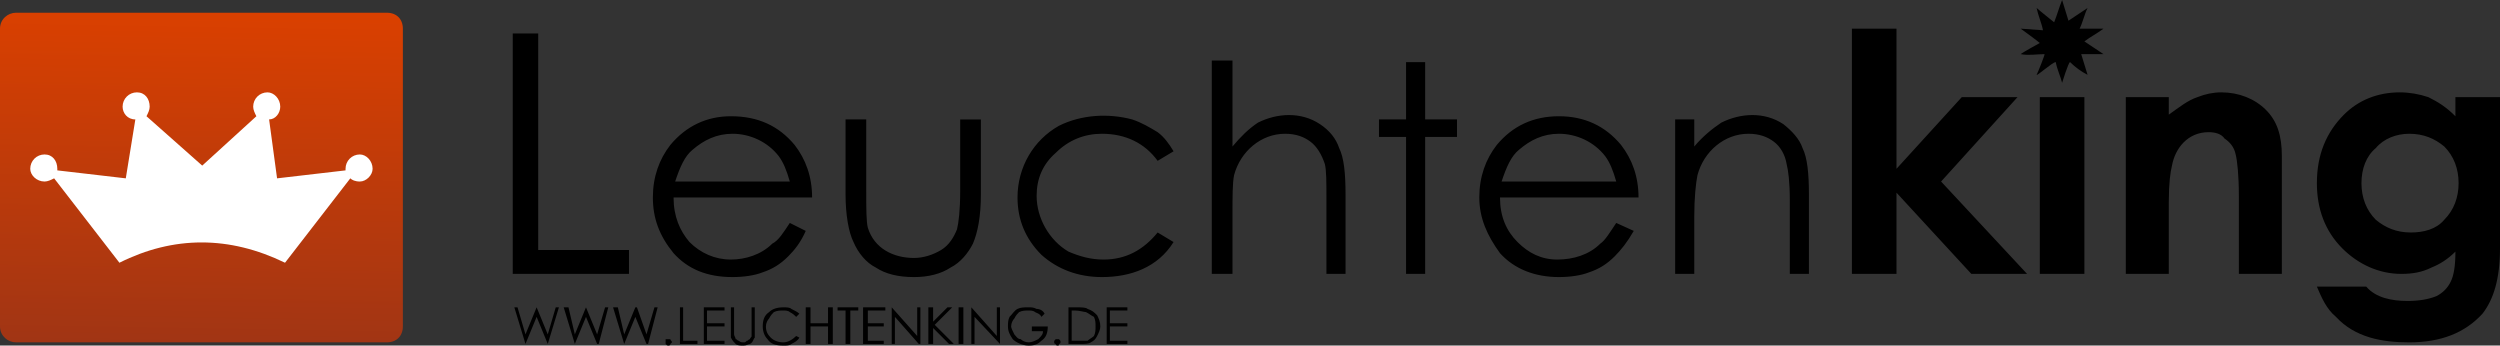 <?xml version="1.0" encoding="UTF-8"?>
<!DOCTYPE svg PUBLIC "-//W3C//DTD SVG 1.1//EN" "http://www.w3.org/Graphics/SVG/1.1/DTD/svg11.dtd">
<!-- Creator: CorelDRAW Home & Student X7 -->
<svg xmlns="http://www.w3.org/2000/svg" xml:space="preserve" width="1570px" height="217px" version="1.1" style="shape-rendering:geometricPrecision; text-rendering:geometricPrecision; image-rendering:optimizeQuality; fill-rule:evenodd; clip-rule:evenodd"
viewBox="0 0 1570 217"
 xmlns:xlink="http://www.w3.org/1999/xlink">
 <rect x="0" y="0" width="1570" height="217" fill="#333333" stroke="none"/>
 <defs>
  <style type="text/css">
   <![CDATA[
    .fil0 {fill:black}
    .fil1 {fill:white}
    .fil3 {fill:black;fill-rule:nonzero}
    .fil2 {fill:url(#id0)}
   ]]>
  </style>
  <linearGradient id="id0" gradientUnits="userSpaceOnUse" x1="128.385" y1="7.585" x2="124.931" y2="215.329">
   <stop offset="0" style="stop-opacity:1; stop-color:#DA4000"/>
   <stop offset="1" style="stop-opacity:1; stop-color:#A13514"/>
  </linearGradient>
 </defs>
 <g id="Ebene_x0020_1">
  <path class="fil0" d="M322 21l16 0 0 136 57 0 0 15 -73 0 0 -151zm174 119l10 5c-3,7 -7,12 -11,16 -5,5 -10,8 -16,10 -5,2 -12,3 -19,3 -16,0 -28,-5 -37,-15 -9,-11 -13,-22 -13,-35 0,-13 4,-24 11,-33 10,-12 23,-18 38,-18 17,0 30,6 40,18 7,9 11,20 11,33l-87 0c0,12 4,21 10,28 7,7 16,11 26,11 9,0 19,-3 26,-10 4,-2 7,-7 11,-13zm0 -26c-2,-7 -4,-12 -7,-16 -7,-9 -18,-14 -29,-14 -10,0 -18,4 -25,10 -5,4 -8,11 -11,20l72 0zm35 -39l13 0 0 45c0,11 0,19 1,23 4,13 16,19 29,19 6,0 12,-2 17,-5 5,-3 8,-8 10,-13 1,-4 2,-12 2,-24l0 -45 13 0 0 47c0,14 -2,24 -5,31 -3,6 -8,12 -14,15 -6,4 -14,6 -23,6 -10,0 -18,-2 -24,-6 -6,-3 -11,-9 -14,-16 -3,-6 -5,-17 -5,-30l0 -47zm206 20l-10 6c-8,-11 -20,-17 -35,-17 -11,0 -21,4 -29,12 -8,7 -12,16 -12,27 0,14 8,28 20,35 7,3 14,5 22,5 14,0 25,-6 34,-17l10 6c-10,16 -27,22 -45,22 -15,0 -28,-5 -38,-14 -10,-10 -15,-22 -15,-36 0,-19 10,-36 26,-45 14,-7 31,-8 46,-4 6,2 11,5 16,8 4,3 7,7 10,12zm24 -57l13 0 0 54c5,-6 10,-11 16,-15 12,-6 27,-7 39,1 6,4 10,9 12,15 3,6 4,16 4,29l0 50 -12 0 0 -46c0,-12 0,-19 -1,-23 -2,-6 -5,-11 -9,-14 -4,-3 -9,-5 -16,-5 -15,0 -28,11 -32,26 -1,5 -1,13 -1,26l0 36 -13 0 0 -134zm122 1l12 0 0 36 20 0 0 11 -20 0 0 86 -12 0 0 -86 -17 0 0 -11 17 0 0 -36zm132 101l11 5c-4,7 -8,12 -12,16 -5,5 -10,8 -16,10 -5,2 -12,3 -19,3 -15,0 -28,-5 -37,-15 -8,-11 -13,-22 -13,-35 0,-13 4,-24 11,-33 10,-12 23,-18 39,-18 16,0 29,6 39,18 7,9 11,20 11,33l-87 0c0,12 4,21 11,28 7,7 15,11 25,11 10,0 20,-3 27,-10 3,-2 6,-7 10,-13zm0 -26c-2,-7 -4,-12 -7,-16 -7,-9 -18,-14 -29,-14 -10,0 -18,4 -25,10 -5,4 -8,11 -11,20l72 0zm37 -39l12 0 0 17c5,-6 11,-11 17,-15 12,-6 27,-7 39,1 5,4 10,9 12,15 3,6 4,16 4,29l0 50 -12 0 0 -46c0,-12 -1,-19 -2,-23 -1,-6 -4,-11 -8,-14 -4,-3 -9,-5 -16,-5 -15,0 -28,11 -32,26 -1,5 -2,14 -2,26l0 36 -12 0 0 -97zm111 -57l28 0 0 88 41 -45 35 0 -48 53 54 58 -35 0 -47 -51 0 51 -28 0 0 -154zm118 43l28 0 0 111 -28 0 0 -111zm54 0l27 0 0 11c7,-5 12,-9 18,-11 5,-2 10,-3 15,-3 11,0 21,4 28,11 7,7 10,16 10,29l0 74 -27 0 0 -49c0,-13 -1,-22 -2,-26 -1,-5 -4,-8 -7,-10 -2,-3 -6,-4 -10,-4 -13,0 -21,10 -23,21 -1,4 -2,11 -2,23l0 45 -27 0 0 -111zm207 0l28 0 0 95c0,19 -4,32 -11,41 -11,12 -26,18 -46,18 -17,0 -34,-3 -46,-16 -6,-5 -9,-12 -12,-19l31 0c6,7 16,9 26,9 7,0 13,-1 18,-3 4,-2 7,-5 9,-9 2,-4 3,-10 3,-19 -5,5 -10,8 -15,10 -6,3 -12,4 -19,4 -14,0 -27,-6 -37,-16 -11,-11 -16,-25 -16,-41 0,-18 6,-32 17,-43 9,-9 21,-14 35,-14 6,0 12,1 18,3 6,3 11,6 17,12l0 -12zm-29 23c-8,0 -16,3 -21,9 -6,5 -9,13 -9,22 0,9 3,17 9,23 6,5 13,8 22,8 8,0 16,-2 21,-8 6,-6 9,-14 9,-23 0,-9 -3,-17 -9,-23 -6,-5 -13,-8 -22,-8z"/>
  <path class="fil0" d="M1269 34c1,-1 12,-7 12,-7 -1,-1 -12,-9 -12,-9 14,1 14,1 14,1 -1,-5 -3,-9 -4,-14 1,1 11,9 11,9 2,-5 3,-9 5,-14 0,0 4,13 4,13 12,-8 12,-8 12,-8 -2,4 -3,9 -5,13 0,0 15,0 15,0 -4,3 -8,5 -12,8 0,0 12,8 12,8 -1,0 -14,0 -14,0 4,13 4,13 4,13 -4,-2 -8,-5 -11,-8 -1,0 -5,13 -5,13 -1,-4 -3,-8 -4,-13 -2,0 -12,9 -12,8 1,-2 5,-12 5,-13 -5,0 -10,1 -15,0z"/>
  <polygon class="fil1" points="125,34 184,65 242,97 219,149 197,200 125,200 54,200 31,149 9,97 67,65 "/>
  <path class="fil2" d="M10 8l233 0c6,0 10,4 10,10l0 0 0 187 0 0c0,6 -4,10 -10,10l-233 0c-5,0 -10,-4 -10,-10l0 0 0 -187 0 0c0,-6 5,-10 10,-10zm216 89c-5,0 -9,4 -9,9 0,0 0,0 0,1l-43 5 -5 -37c4,0 7,-4 7,-8 0,-5 -4,-9 -8,-9 -5,0 -9,4 -9,9 0,2 1,4 2,6l0 0 -34 31 0 0 -35 -31 0 0c1,-2 2,-4 2,-6 0,-5 -3,-9 -8,-9 -5,0 -9,4 -9,9 0,4 3,8 8,8l-6 37 -43 -5c0,-1 0,-1 0,-1 0,-5 -3,-9 -8,-9 -5,0 -9,4 -9,9 0,4 4,8 9,8 2,0 4,-1 6,-2l41 53c34,-17 69,-17 104,0l41 -53c1,1 3,2 6,2 4,0 8,-4 8,-8 0,-5 -4,-9 -8,-9z"/>
  <polygon class="fil3" points="323,193 325,193 330,210 337,193 337,193 344,210 349,193 351,193 344,216 344,216 337,199 330,216 330,216 "/>
  <polygon id="1" class="fil3" points="354,193 357,193 361,210 368,193 368,193 375,210 380,193 382,193 376,216 375,216 368,199 361,216 361,216 "/>
  <polygon id="2" class="fil3" points="385,193 388,193 392,210 399,193 400,193 406,210 411,193 413,193 407,216 406,216 399,199 392,216 392,216 "/>
  <path id="3" class="fil3" d="M420 213c0,0 1,0 1,0 0,1 1,1 1,2 0,0 -1,1 -1,1 0,1 -1,1 -1,1 -1,0 -1,0 -2,-1 0,0 0,-1 0,-1 0,-1 0,-1 0,-2 1,0 1,0 2,0z"/>
  <polygon id="4" class="fil3" points="427,193 429,193 429,214 438,214 438,216 427,216 "/>
  <polygon id="5" class="fil3" points="442,193 455,193 455,195 444,195 444,203 455,203 455,205 444,205 444,214 455,214 455,216 442,216 "/>
  <path id="6" class="fil3" d="M459 193l2 0 0 14c0,2 0,3 0,3 0,1 1,2 1,3 1,0 1,1 2,1 1,1 2,1 3,1 1,0 1,0 2,-1 1,0 1,-1 2,-1 0,-1 1,-1 1,-2 0,-1 0,-2 0,-4l0 -14 2 0 0 14c0,2 0,4 0,5 -1,1 -1,3 -3,4 -1,0 -2,1 -4,1 -2,0 -4,0 -5,-1 -1,-1 -2,-2 -3,-4 0,-1 0,-2 0,-5l0 -14z"/>
  <path id="7" class="fil3" d="M502 197l-2 2c-1,-1 -2,-2 -4,-3 -1,-1 -3,-1 -4,-1 -2,0 -4,0 -6,1 -1,1 -2,2 -3,4 -1,1 -2,3 -2,5 0,3 1,5 3,7 2,2 5,3 8,3 3,0 6,-2 8,-4l2 1c-1,2 -3,3 -5,4 -1,1 -3,1 -5,1 -5,0 -8,-1 -10,-4 -2,-2 -3,-5 -3,-8 0,-4 1,-7 4,-9 2,-2 5,-3 9,-3 2,0 4,0 5,1 2,1 4,2 5,3z"/>
  <polygon id="8" class="fil3" points="506,193 509,193 509,203 520,203 520,193 523,193 523,216 520,216 520,205 509,205 509,216 506,216 "/>
  <polygon id="9" class="fil3" points="526,195 526,193 539,193 539,195 534,195 534,216 531,216 531,195 "/>
  <polygon id="10" class="fil3" points="542,193 556,193 556,195 545,195 545,203 555,203 555,205 545,205 545,214 555,214 555,216 542,216 "/>
  <polygon id="11" class="fil3" points="560,216 560,193 560,193 576,211 576,193 578,193 578,216 577,216 562,199 562,216 "/>
  <polygon id="12" class="fil3" points="583,193 586,193 586,202 595,193 598,193 587,204 599,216 596,216 586,206 586,216 583,216 "/>
  <polygon id="13" class="fil3" points="602,193 605,193 605,216 602,216 "/>
  <polygon id="14" class="fil3" points="610,216 610,193 610,193 626,211 626,193 628,193 628,216 628,216 612,199 612,216 "/>
  <path id="15" class="fil3" d="M656 197l-2 2c-1,-2 -2,-2 -4,-3 -1,-1 -3,-1 -4,-1 -2,0 -4,0 -6,1 -1,1 -2,2 -3,4 -1,1 -2,3 -2,5 0,1 1,3 2,5 1,1 2,3 4,3 1,1 3,2 5,2 2,0 4,-1 6,-2 2,-2 3,-3 3,-5l-7 0 0 -3 10 0c0,4 -1,7 -4,9 -2,2 -4,3 -8,3 -4,0 -8,-2 -10,-4 -2,-3 -3,-5 -3,-8 0,-2 0,-4 1,-6 2,-2 3,-4 5,-5 2,-1 4,-1 7,-1 2,0 3,0 5,1 2,0 4,1 5,3z"/>
  <path id="16" class="fil3" d="M664 213c1,0 1,0 1,0 1,1 1,1 1,2 0,0 0,1 -1,1 0,1 0,1 -1,1 0,0 -1,0 -1,-1 -1,0 -1,-1 -1,-1 0,-1 0,-1 1,-2 0,0 1,0 1,0z"/>
  <path id="17" class="fil3" d="M671 216l0 -23 5 0c3,0 6,0 7,1 3,1 4,2 6,4 1,2 2,4 2,7 0,2 -1,4 -2,6 -1,2 -2,3 -4,4 -1,1 -4,1 -7,1l-7 0zm2 -2l3 0c3,0 5,0 7,0 1,-1 3,-2 4,-3 1,-2 1,-4 1,-6 0,-2 0,-4 -1,-6 -2,-1 -3,-2 -5,-3 -1,0 -4,-1 -7,-1l-2 0 0 19z"/>
  <polygon id="18" class="fil3" points="695,193 708,193 708,195 697,195 697,203 708,203 708,205 697,205 697,214 708,214 708,216 695,216 "/>
 </g>
</svg>
